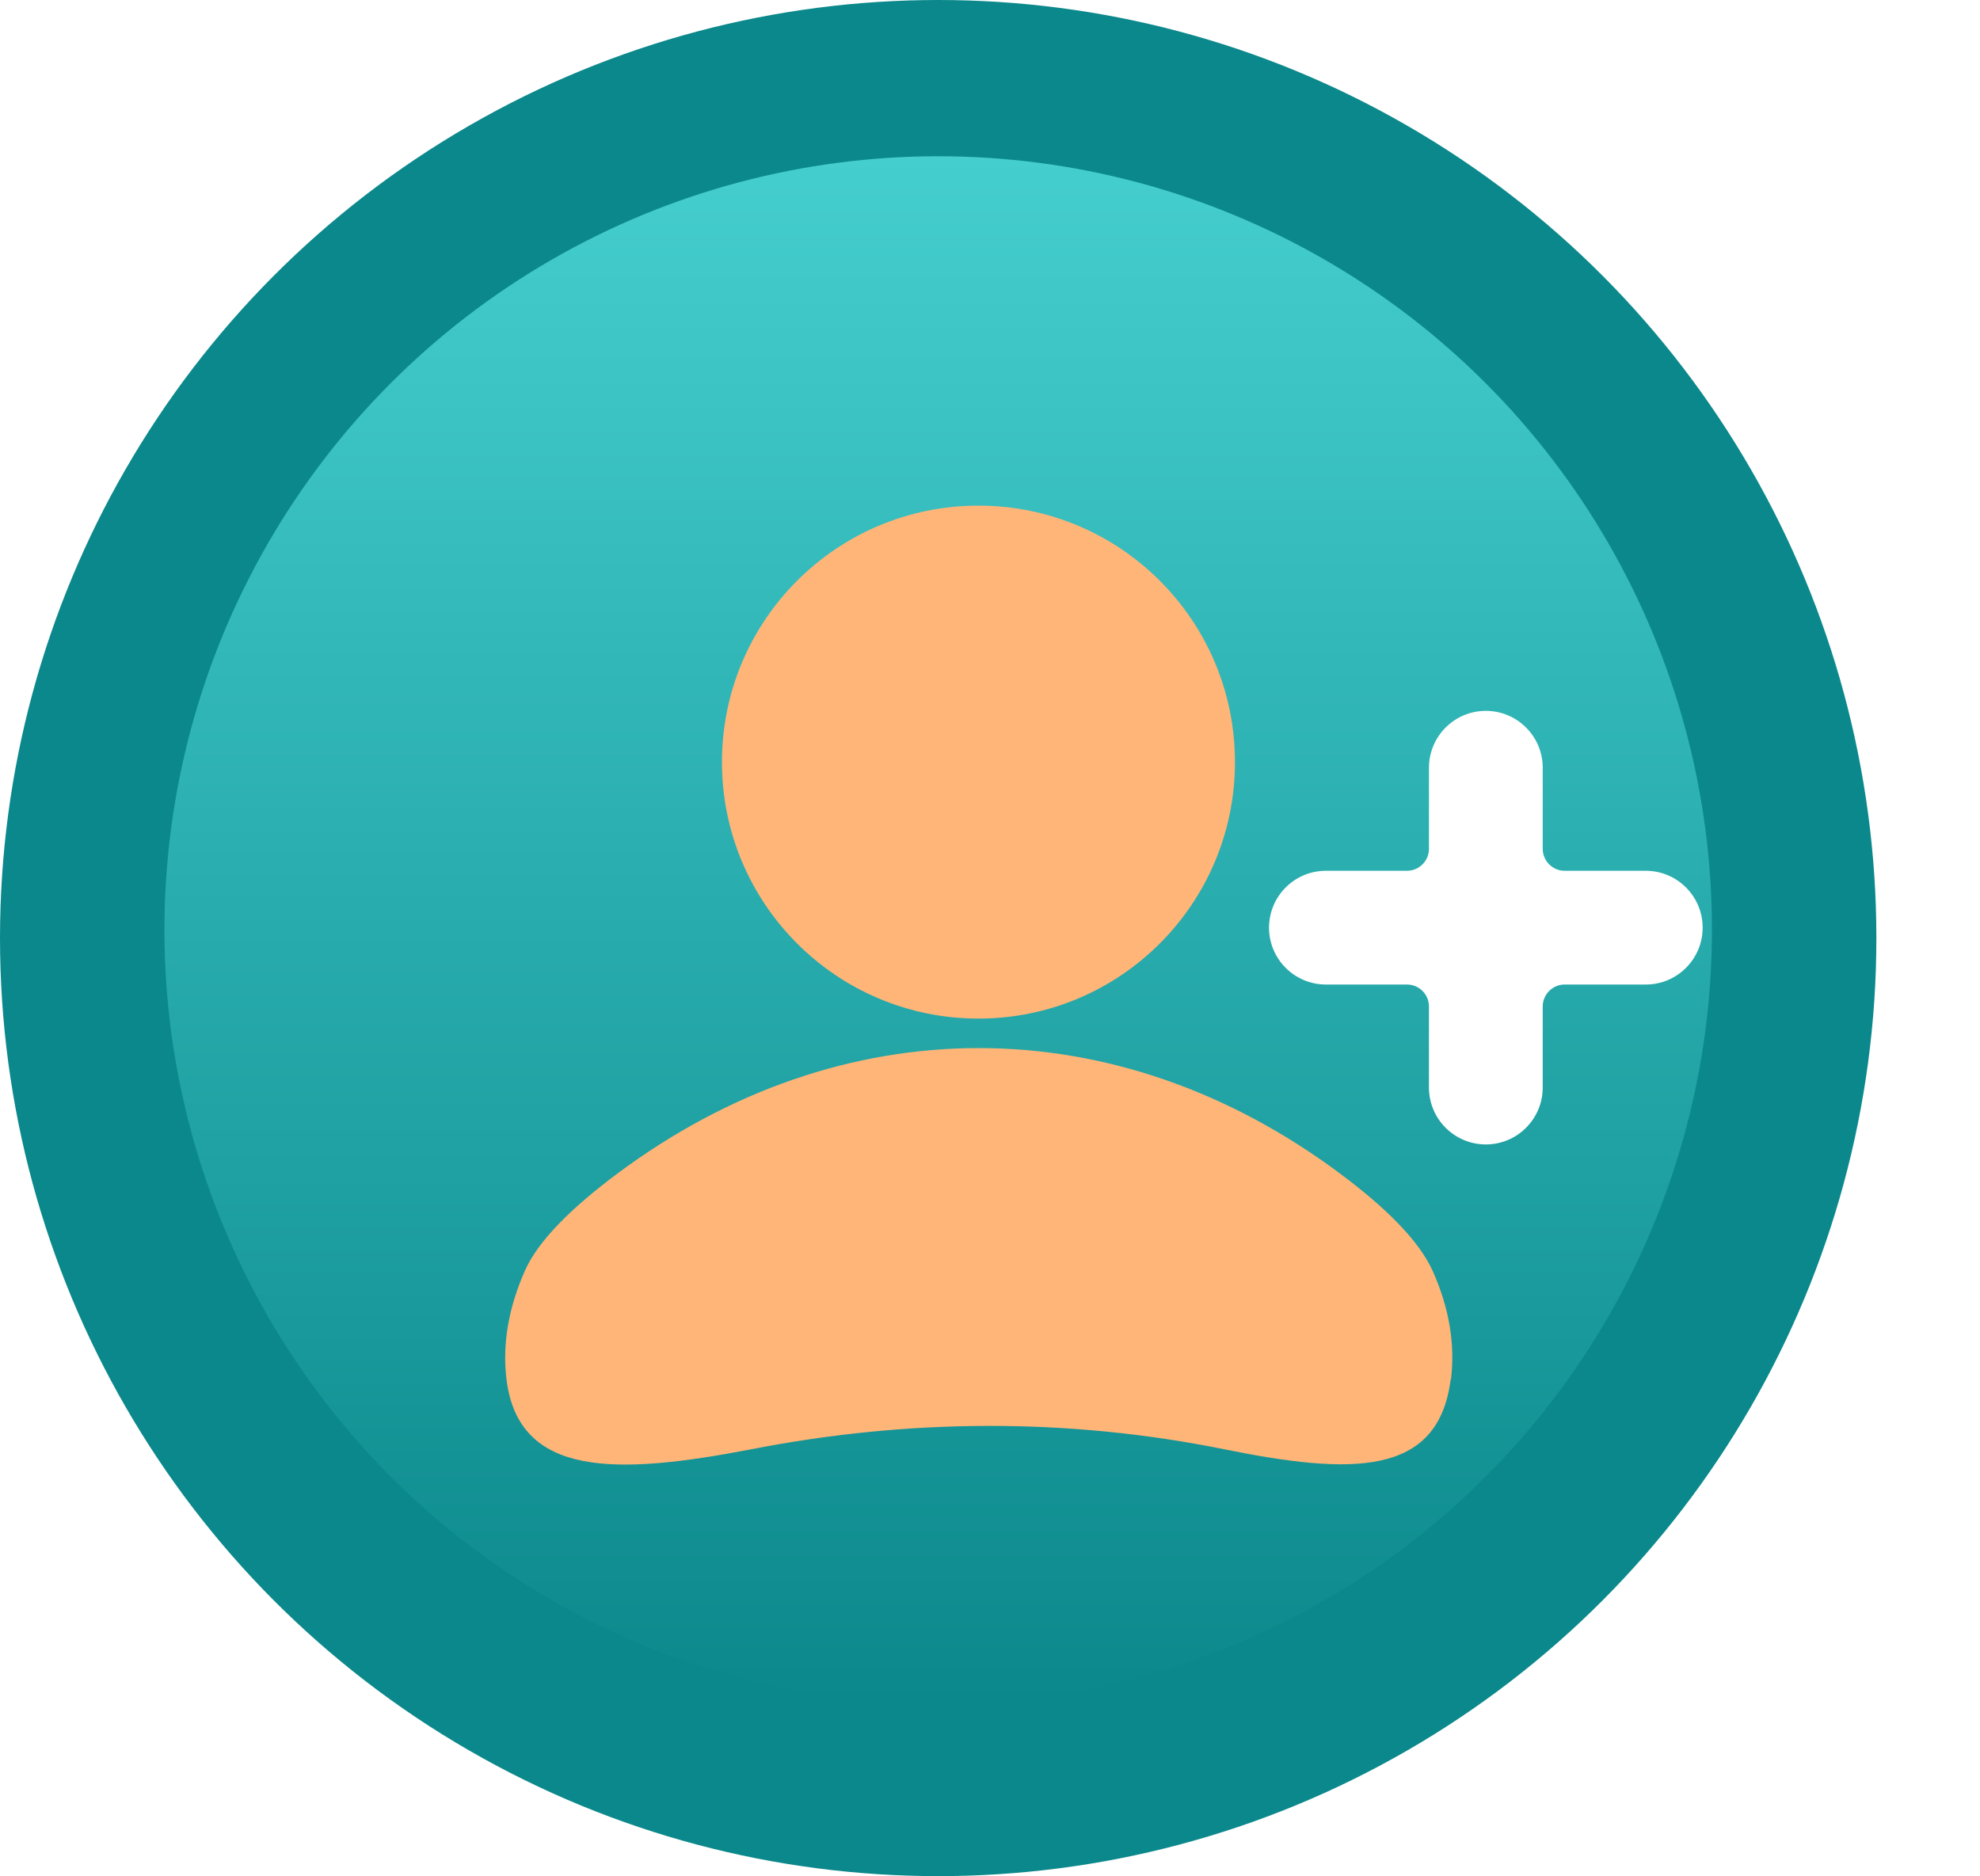 <?xml version="1.0" encoding="UTF-8"?>
<svg id="Layer_2" data-name="Layer 2" xmlns="http://www.w3.org/2000/svg" xmlns:xlink="http://www.w3.org/1999/xlink" viewBox="0 0 70.32 66.64">
  <defs>
    <style>
      .cls-1 {
        filter: url(#drop-shadow-1);
      }

      .cls-2 {
        fill: #ffb578;
      }

      .cls-3 {
        fill: #fff;
        filter: url(#drop-shadow-2);
      }

      .cls-4 {
        fill: #0b888b;
      }

      .cls-5 {
        fill: url(#linear-gradient);
      }
    </style>
    <linearGradient id="linear-gradient" x1="1588.35" y1="766.72" x2="1643.3" y2="766.72" gradientTransform="translate(800.04 -1582.8) rotate(90)" gradientUnits="userSpaceOnUse">
      <stop offset="0" stop-color="#45cece"/>
      <stop offset="1" stop-color="#0b888b"/>
    </linearGradient>
    <filter id="drop-shadow-1" x="8.32" y="8.05" width="53" height="53" filterUnits="userSpaceOnUse">
      <feOffset dx="3" dy="3"/>
      <feGaussianBlur result="blur" stdDeviation="3"/>
      <feFlood flood-color="#000" flood-opacity=".15"/>
      <feComposite in2="blur" operator="in"/>
      <feComposite in="SourceGraphic"/>
    </filter>
    <filter id="drop-shadow-2" x="35.32" y="16.05" width="35" height="34" filterUnits="userSpaceOnUse">
      <feOffset dx="3" dy="3"/>
      <feGaussianBlur result="blur-2" stdDeviation="3"/>
      <feFlood flood-color="#000" flood-opacity=".15"/>
      <feComposite in2="blur-2" operator="in"/>
      <feComposite in="SourceGraphic"/>
    </filter>
  </defs>
  <g id="Layer_1-2" data-name="Layer 1">
    <g>
      <circle class="cls-4" cx="33.32" cy="33.32" r="33.32"/>
      <circle class="cls-5" cx="33.32" cy="33.03" r="27.48"/>
      <g class="cls-1">
        <path class="cls-2" d="M48.52,46c-.44,3.46-3.53,3.39-8.03,2.48-5.58-1.13-11.24-1.09-16.82,0-4.78.92-8.24,1-8.68-2.47-.16-1.27.08-2.58.65-3.87.48-1.09,1.71-2.28,3.28-3.45,7.98-5.95,17.7-5.95,25.68,0,1.57,1.17,2.79,2.36,3.28,3.45.58,1.29.81,2.6.65,3.87Z"/>
        <circle class="cls-2" cx="31.75" cy="24.07" r="9.11"/>
      </g>
      <path class="cls-3" d="M55.45,27.93h-2.88c-.43,0-.78-.35-.78-.78v-2.88c0-1.12-.91-2.02-2.02-2.02h0c-1.12,0-2.02.91-2.02,2.02v2.88c0,.43-.35.78-.78.78h-2.88c-1.12,0-2.02.91-2.02,2.02h0c0,1.12.91,2.02,2.02,2.02h2.88c.43,0,.78.35.78.78v2.88c0,1.12.91,2.02,2.02,2.02h0c1.12,0,2.02-.91,2.02-2.02v-2.88c0-.43.35-.78.78-.78h2.88c1.12,0,2.02-.91,2.02-2.02h0c0-1.12-.91-2.02-2.02-2.02Z"/>
    </g>
  </g>
</svg>
